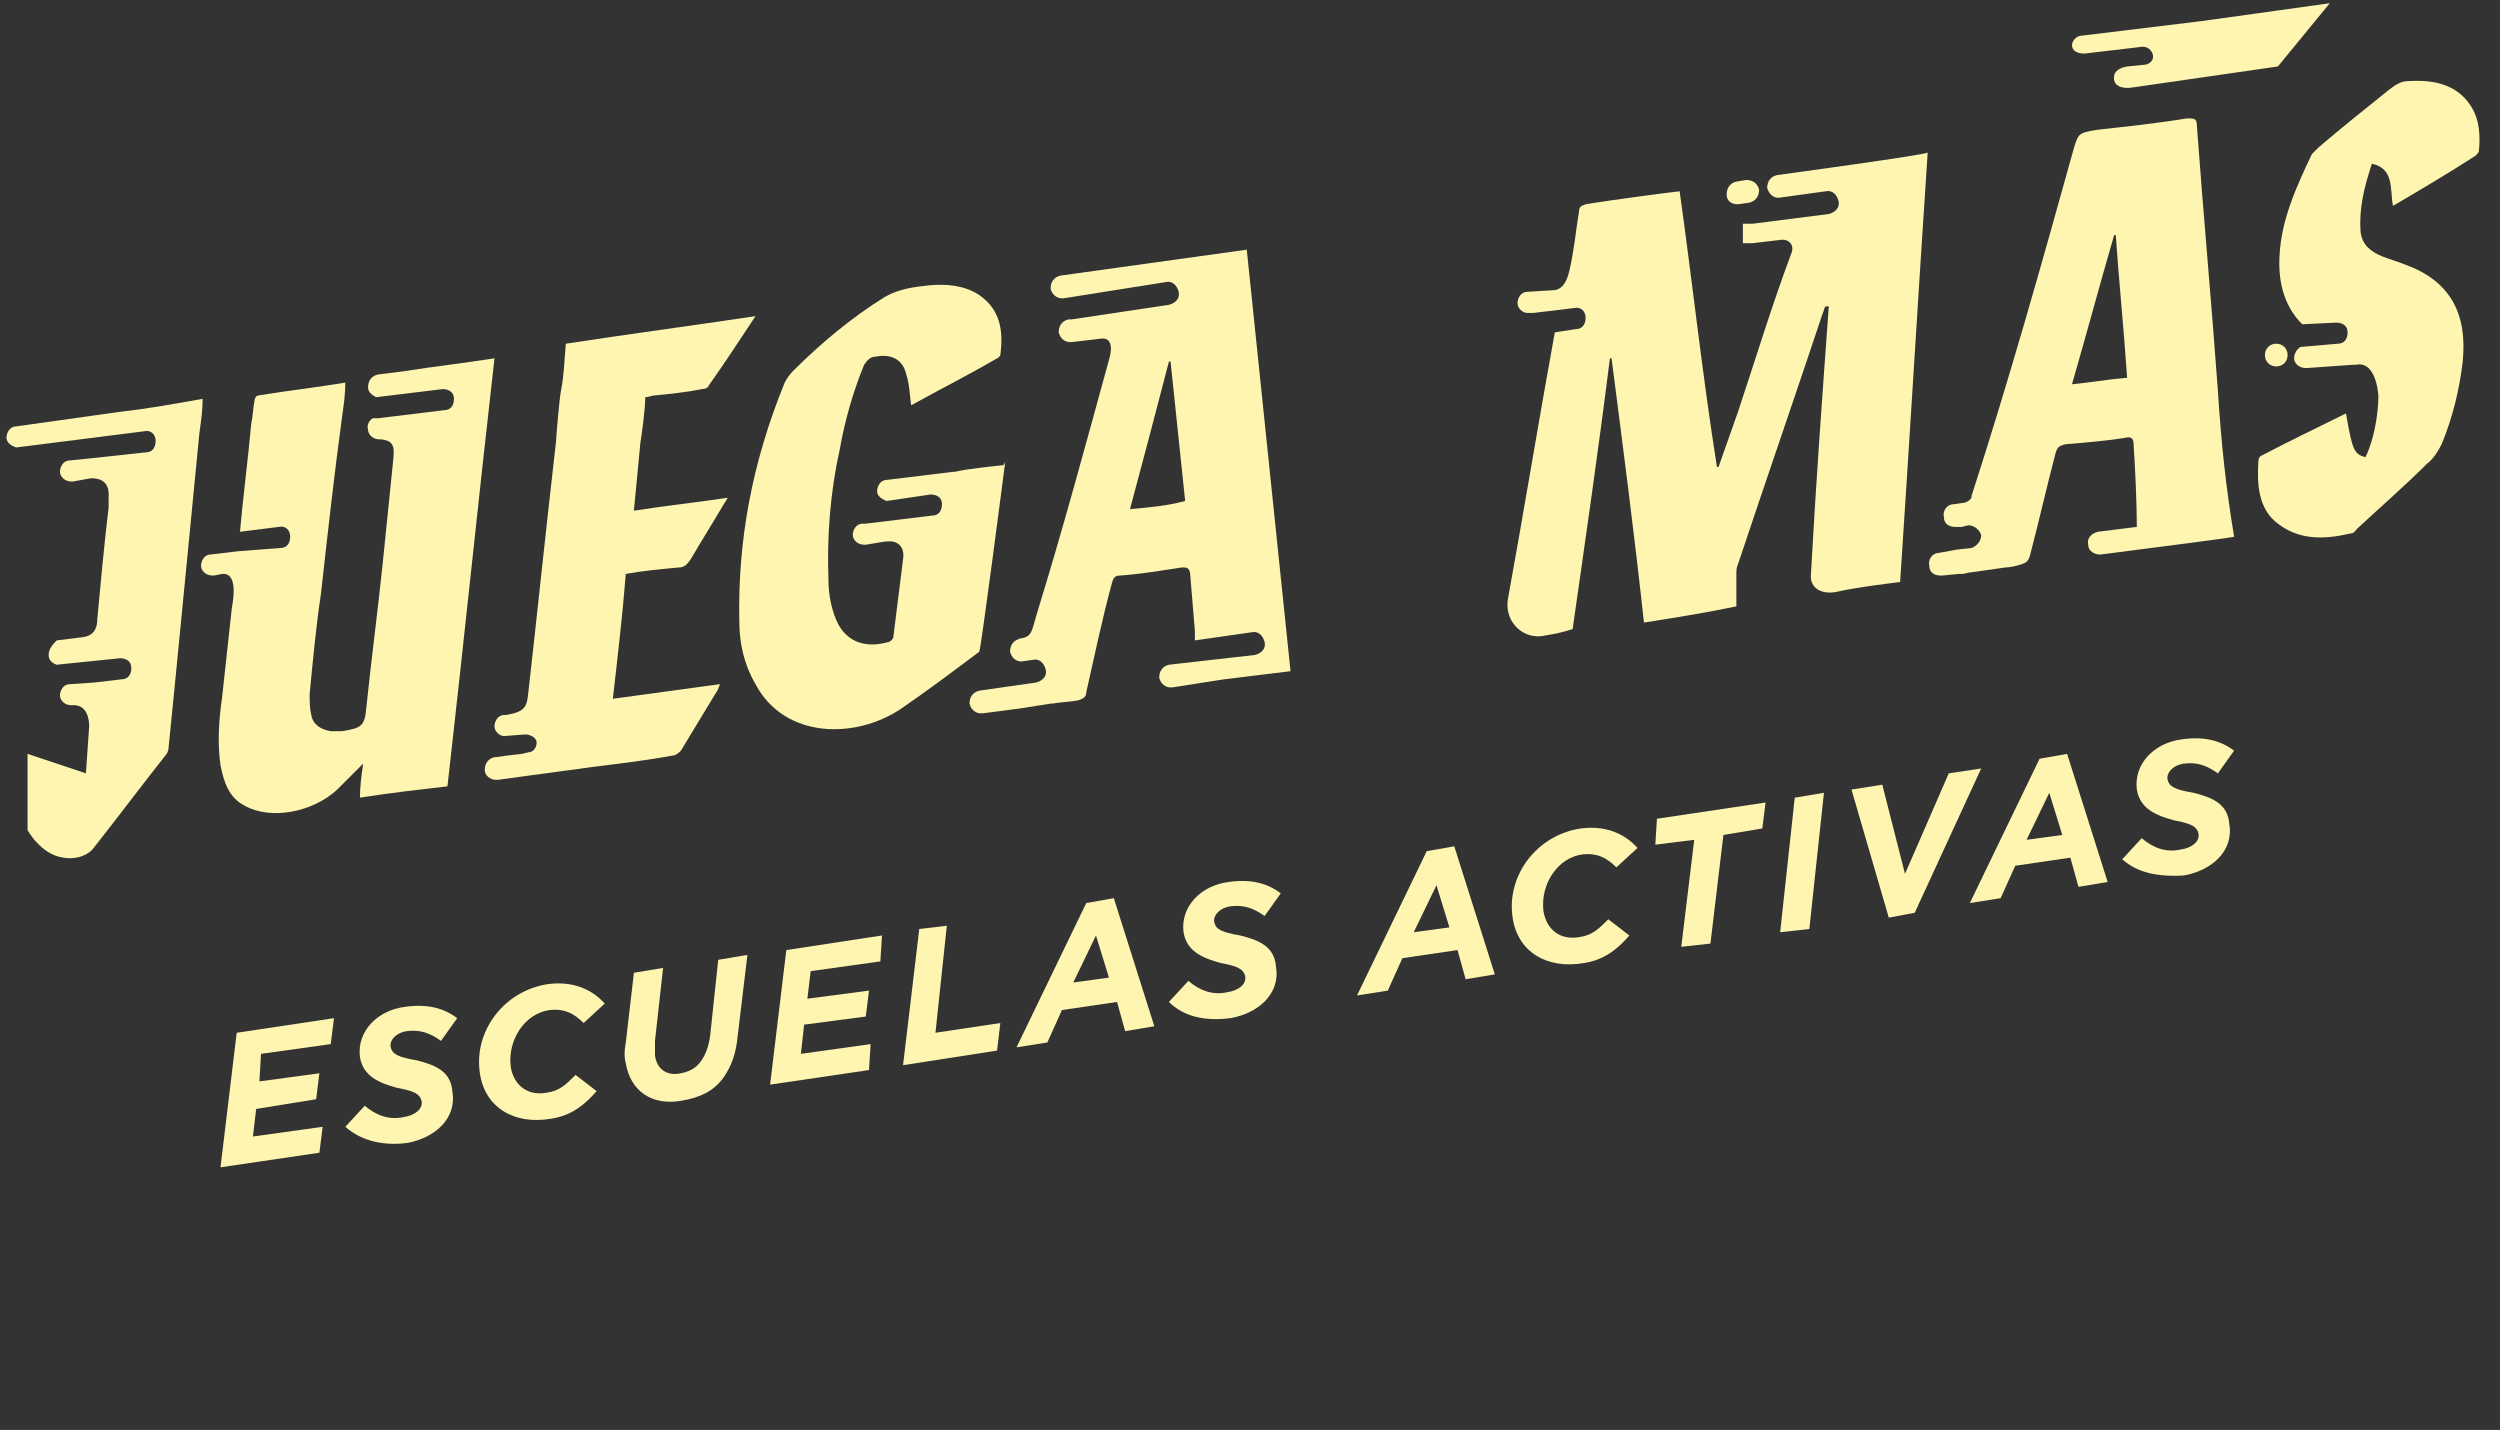 <?xml version="1.0" encoding="utf-8"?>
<!-- Generator: Adobe Illustrator 22.0.1, SVG Export Plug-In . SVG Version: 6.00 Build 0)  -->
<svg version="1.1" id="Layer_1" xmlns="http://www.w3.org/2000/svg" xmlns:xlink="http://www.w3.org/1999/xlink" x="0px" y="0px"
	 viewBox="0 0 154.2 88.2" style="enable-background:new 0 0 154.2 88.2;" xml:space="preserve">
<rect x="0" y="0" width="154.2" height="88.2" fill="#333333" stroke="none"/>
<style type="text/css">
	.st0{fill:#FDF5B0;}
</style>
<g>
	<g>
		<polygon class="st0" points="14.6,63.7 20.6,62.8 20.4,64.4 16.1,65 16,66.7 19.7,66.2 19.5,67.8 15.8,68.4 15.6,70.1 19.9,69.5 
			19.7,71.1 13.6,72 		"/>
	</g>
	<path class="st0" d="M21.3,69.5l1.2-1.3c0.7,0.6,1.5,0.9,2.4,0.7c0.7-0.1,1.2-0.5,1.1-1c-0.1-0.4-0.4-0.6-1.5-0.8
		c-1.1-0.3-2.1-0.7-2.3-1.9c-0.2-1.6,1.1-2.9,2.8-3.1c1.4-0.2,2.4,0.1,3.2,0.7l-1,1.4c-0.7-0.5-1.3-0.7-2.1-0.6
		c-0.7,0.1-1.1,0.6-1,1s0.4,0.6,1.6,0.8c1.2,0.3,2.1,0.7,2.2,1.9c0.3,1.7-1.1,2.9-2.8,3.2C23.5,70.7,22.2,70.3,21.3,69.5"/>
	<path class="st0" d="M29.6,66.2c-0.4-2.6,1.5-5.1,4.2-5.5c1.5-0.2,2.7,0.3,3.5,1.2L36,63.1c-0.6-0.6-1.2-0.9-2.1-0.8
		c-1.5,0.2-2.6,1.8-2.4,3.5c0.2,1.2,1.1,1.8,2.2,1.6c0.8-0.1,1.2-0.5,1.8-1.1l1.3,1c-0.7,0.8-1.5,1.5-2.8,1.7
		C31.7,69.4,29.9,68.3,29.6,66.2"/>
	<path class="st0" d="M38.6,65.6c-0.1-0.4-0.1-0.8,0-1.3l0.5-4.3l1.8-0.3l-0.5,4.5c0,0.3,0,0.6,0,0.9c0.1,0.8,0.7,1.3,1.6,1.1
		c0.5-0.1,0.9-0.3,1.2-0.7c0.3-0.4,0.5-0.9,0.6-1.6l0.5-4.7l1.8-0.3l-0.6,5c-0.1,1.1-0.4,1.9-0.9,2.6c-0.6,0.8-1.4,1.2-2.6,1.4
		C40.2,68.2,38.9,67.3,38.6,65.6"/>
	<polygon class="st0" points="48.5,58.6 54.4,57.7 54.3,59.3 50,59.9 49.8,61.6 53.6,61.1 53.4,62.7 49.6,63.2 49.4,65 53.7,64.4 
		53.6,66 47.5,66.9 	"/>
	<polygon class="st0" points="56.7,57.3 58.4,57.1 57.7,63.7 61.7,63.1 61.5,64.8 55.7,65.7 	"/>
	<path class="st0" d="M67,55.7l1.7-0.3l2.5,7.9l-1.8,0.3l-0.5-1.8l-3.4,0.5l-0.9,2l-1.9,0.3L67,55.7z M68.4,60.3l-0.8-2.6l-1.4,2.9
		L68.4,60.3z"/>
	<path class="st0" d="M72.1,61.8l1.2-1.3c0.7,0.6,1.5,0.9,2.4,0.7c0.7-0.1,1.2-0.5,1.1-1c-0.1-0.4-0.4-0.6-1.5-0.8
		c-1.1-0.3-2.1-0.7-2.3-1.9c-0.2-1.6,1.1-2.9,2.8-3.1c1.4-0.2,2.4,0.1,3.2,0.7l-1,1.4c-0.7-0.5-1.3-0.7-2.1-0.6
		c-0.7,0.1-1.1,0.6-1,1s0.4,0.6,1.6,0.8c1.2,0.3,2.1,0.7,2.2,1.9c0.3,1.7-1.1,2.9-2.8,3.2C74.3,63,73,62.7,72.1,61.8"/>
	<path class="st0" d="M88,52.5l1.7-0.3l2.5,7.9l-1.8,0.3l-0.5-1.8l-3.4,0.5l-0.9,2l-1.9,0.3L88,52.5z M89.4,57.2l-0.8-2.6l-1.4,2.9
		L89.4,57.2z"/>
	<path class="st0" d="M93.3,56.6c-0.4-2.6,1.5-5.1,4.2-5.5c1.5-0.2,2.7,0.3,3.5,1.2l-1.3,1.2c-0.6-0.6-1.2-0.9-2.1-0.8
		c-1.5,0.2-2.6,1.8-2.4,3.5c0.2,1.2,1.1,1.8,2.2,1.6c0.8-0.1,1.2-0.5,1.8-1.1l1.3,1c-0.7,0.8-1.5,1.5-2.8,1.7
		C95.4,59.8,93.6,58.7,93.3,56.6"/>
	<polygon class="st0" points="104.5,51.8 102.1,52.1 102.2,50.5 108.9,49.5 108.7,51.1 106.3,51.5 105.5,58.2 103.7,58.4 	"/>
	<polygon class="st0" points="110.7,49.2 112.5,48.9 111.6,57.3 109.8,57.5 	"/>
	<polygon class="st0" points="114.2,48.7 116.1,48.4 117.5,53.9 120.2,47.7 122.2,47.4 118.1,56.3 116.5,56.6 	"/>
	<path class="st0" d="M125.8,46.8l1.7-0.3l2.5,7.9l-1.8,0.3l-0.5-1.8l-3.4,0.5l-0.9,2l-1.9,0.3L125.8,46.8z M127.2,51.5l-0.8-2.6
		l-1.4,2.9L127.2,51.5z"/>
	<path class="st0" d="M130.9,53l1.2-1.3c0.7,0.6,1.5,0.9,2.4,0.7c0.7-0.1,1.2-0.5,1.1-1c-0.1-0.4-0.4-0.6-1.5-0.8
		c-1.1-0.3-2.1-0.7-2.3-1.9c-0.2-1.6,1.1-2.9,2.8-3.1c1.4-0.2,2.4,0.1,3.2,0.7l-1,1.4c-0.7-0.5-1.3-0.7-2.1-0.6
		c-0.7,0.1-1.1,0.6-1,1s0.4,0.6,1.6,0.8c1.2,0.3,2.1,0.7,2.2,1.9c0.3,1.7-1.1,2.9-2.8,3.2C133,54.1,131.8,53.8,130.9,53"/>
	<path class="st0" d="M140.4,22.6c0.4,0,0.7-0.3,0.7-0.7c0-0.4-0.3-0.7-0.7-0.7s-0.7,0.3-0.7,0.7C139.7,22.3,140,22.6,140.4,22.6"/>
	<path class="st0" d="M7.4,25.4L7.4,25.4L1,26.3c-0.4,0-0.6,0.4-0.6,0.7c0,0.3,0.3,0.5,0.6,0.6l7.9-1c0.4-0.1,0.7,0.2,0.7,0.6
		S9.4,27.9,9,27.9l-3.7,0.4l-1,0.1c-0.4,0-0.6,0.4-0.6,0.7c0,0.3,0.3,0.6,0.7,0.6h0.1l1.1-0.2c0.3,0,1.2,0,1.1,1.2
		c0,0.2,0,0.4,0,0.6c-0.3,2.5-0.5,4.8-0.7,6.9c0,0.2,0,1-0.9,1.1l-1.6,0.2C3.3,39.7,3,40,3,40.4c0,0.3,0.2,0.5,0.5,0.6l3.9-0.4
		c0.4,0,0.7,0.2,0.7,0.6c0,0.4-0.2,0.7-0.6,0.7l-1.7,0.2l0,0l-1.5,0.1c-0.4,0-0.6,0.4-0.6,0.7s0.3,0.6,0.7,0.6c0,0,0,0,0.1,0h0.1
		c-0.1,0-0.2,0-0.2,0c1-0.1,1.1,0.9,1.1,1.3l-0.2,2.9l-3.6-1.2v4.7c0,0,0.8,1.5,2.2,1.7c0.6,0.1,1.3,0,1.8-0.5
		c1.5-1.9,3-3.9,4.5-5.8c0.1-0.1,0.2-0.3,0.2-0.5c0.3-2.9,1.5-15.3,1.9-19.4c0.1-0.7,0.2-1.4,0.2-2.1C10.8,24.9,9.2,25.2,7.4,25.4"
		/>
	<path class="st0" d="M24.9,22.9l-1.6,0.2c-0.4,0.1-0.6,0.4-0.6,0.8c0,0.3,0.3,0.5,0.5,0.6l0,0l4.1-0.5c0.4,0,0.7,0.2,0.7,0.6
		s-0.2,0.7-0.6,0.7l-4.1,0.5h-0.1c-0.1,0-0.1,0-0.2,0c-0.2,0.1-0.4,0.4-0.3,0.7c0,0.3,0.3,0.6,0.7,0.6h0.1c1,0.1,0.8,0.7,0.7,1.8
		c-0.2,2-0.4,3.9-0.6,5.9c-0.3,2.9-0.7,5.9-1,8.8c-0.1,1.2-0.3,1.3-1.5,1.5c-0.2,0-0.5,0-0.7,0c-0.6-0.1-1.1-0.4-1.2-1
		c-0.1-0.4-0.1-0.8-0.1-1.3c0.2-2.1,0.4-4.2,0.7-6.2c0.4-3.6,0.8-7.2,1.3-10.9c0.1-0.7,0.2-1.4,0.2-2.1c-1.8,0.3-3.6,0.5-5.4,0.8
		c-0.1,0-0.2,0.2-0.2,0.3c-0.1,0.5-0.1,1-0.2,1.4c-0.2,2.2-0.5,4.5-0.7,6.7l2.4-0.3c0.4-0.1,0.7,0.2,0.7,0.6c0,0.4-0.2,0.7-0.6,0.7
		L14.7,34l0,0L13,34.2c-0.4,0-0.6,0.4-0.6,0.7s0.3,0.6,0.7,0.6h0.1l0.5-0.1c1.1-0.1,0.6,2,0.6,2.1c-0.2,1.8-0.4,3.7-0.6,5.5
		c-0.2,1.4-0.3,2.8-0.1,4.2c0.2,1,0.5,2,1.5,2.5c1.6,0.9,4.2,0.4,5.7-1c0.5-0.5,1-1,1.6-1.6c-0.1,0.7-0.2,1.4-0.2,2.1
		c1.9-0.3,3.7-0.5,5.4-0.7c1-8.8,1.9-17.6,2.9-26.4C28.6,22.4,26.8,22.6,24.9,22.9L24.9,22.9"/>
	<path class="st0" d="M61.8,28.7c-0.9,0.1-2,0.2-2.9,0.4h-0.1l-4.1,0.5c-0.4,0-0.6,0.4-0.6,0.7c0,0.3,0.3,0.5,0.6,0.6l0,0l2.7-0.4
		c0.4,0,0.7,0.2,0.7,0.6s-0.2,0.7-0.6,0.7l-4.1,0.5l0,0h-0.2c-0.4,0-0.6,0.4-0.6,0.7s0.3,0.6,0.7,0.6h0.1l1.2-0.2h0.1
		c0.9-0.1,1.1,0.6,1,1.1c-0.2,1.6-0.4,3.2-0.6,4.8c0,0.1-0.2,0.3-0.3,0.3c-1.4,0.4-2.5,0-3.1-1.1c-0.4-0.8-0.6-1.8-0.6-2.7
		c-0.1-2.7,0.1-5.4,0.7-8.1c0.3-1.7,0.8-3.5,1.5-5.2c0.2-0.3,0.4-0.5,0.7-0.5c1-0.2,1.7,0.2,1.9,1.1c0.2,0.6,0.2,1.2,0.3,1.9
		c1.8-1,3.6-1.9,5.3-2.9c0.1,0,0.2-0.2,0.2-0.2c0.2-1.5,0-2.8-1.3-3.7c-0.9-0.6-2-0.7-3.1-0.6c-0.9,0.1-1.8,0.2-2.7,0.7
		c-2.1,1.3-4,2.9-5.7,4.6c-0.2,0.2-0.4,0.5-0.5,0.7c-2,4.9-2.9,9.7-2.8,14.7c0,1.4,0.3,2.7,1,3.9c1.8,3.4,6.2,3.4,9,1.5
		c1.6-1.1,3.2-2.3,4.8-3.5c0.1-0.1,1.5-10.9,1.6-11.7C61.9,28.7,61.9,28.7,61.8,28.7"/>
	<path class="st0" d="M107.2,12.6L107.2,12.6l0.7-0.1c0.4-0.1,0.6-0.4,0.6-0.8c-0.1-0.4-0.4-0.6-0.8-0.6l-0.6,0.1
		c-0.4,0.1-0.6,0.4-0.6,0.8C106.5,12.4,106.8,12.6,107.2,12.6"/>
	<path class="st0" d="M152.5,6.7c-0.8-1.4-2.2-1.8-3.9-1.7c-0.5,0-0.8,0.2-1.2,0.5c-1.5,1.2-3,2.4-4.4,3.6c-0.1,0.1-0.3,0.3-0.4,0.4
		c-1,2.1-1.9,4.1-2,6.3c-0.1,1.8,0.4,3.2,1.4,4.2l2.1-0.1c0.4,0,0.7,0.2,0.7,0.6s-0.2,0.7-0.6,0.7l-2.3,0.2
		c-0.2,0.1-0.4,0.4-0.4,0.7c0,0.3,0.3,0.6,0.7,0.6h0.1l2.8-0.2c0.1,0,0.1,0,0.2,0c0.9-0.2,1.3,0.8,1.4,1.9c0,1.2-0.3,2.8-0.8,3.8
		c-0.7-0.2-0.8-0.4-1.2-2.7c-1.8,0.9-3.5,1.7-5.2,2.6c-0.1,0-0.2,0.2-0.2,0.3c-0.1,1.5,0,3,1.2,3.9c1.3,1,2.8,1,4.5,0.6
		c0.2,0,0.3-0.2,0.4-0.3c1.4-1.3,2.9-2.6,4.3-4c0.4-0.3,0.7-0.8,0.9-1.2c0.7-1.7,1.1-3.4,1.3-5.1c0.3-3-0.8-5-3.6-6
		c-0.5-0.2-0.9-0.3-1.4-0.5c-0.7-0.3-1.2-0.7-1.3-1.5c-0.1-1.4,0.2-2.7,0.7-4.2c1.4,0.3,1.1,1.6,1.3,2.6c1.7-1,3.4-2,5.1-3.1
		c0.1-0.1,0.2-0.2,0.2-0.3C153,8.3,152.9,7.4,152.5,6.7"/>
	<path class="st0" d="M39.5,27.3c0.1-0.6,0.3-2.1,0.3-2.8c0.2,0,0.4-0.1,0.5-0.1c1-0.1,2-0.2,3-0.4c0.2,0,0.4-0.1,0.4-0.2
		c1-1.4,1.9-2.8,2.9-4.3c-4,0.6-7.8,1.1-11.7,1.7c-0.1,1.1-0.1,1.9-0.3,2.9c-0.1,0.5-0.3,2.9-0.3,3.1c-0.6,5.2-1.2,11-1.7,15.4
		c-0.1,0.9-0.1,1.3-1.4,1.5h-0.1c-0.4,0-0.6,0.4-0.6,0.7s0.3,0.6,0.6,0.6l1.3-0.1c0.3,0,0.7,0.2,0.7,0.5s-0.2,0.6-0.5,0.6l-0.4,0.1
		l0,0l-0.9,0.1l-0.7,0.1h-0.1l0,0l0,0c-0.4,0.1-0.6,0.4-0.6,0.8c0,0.3,0.3,0.6,0.7,0.6h0.1l5.9-0.8l0,0c1.6-0.2,3.3-0.4,4.9-0.7
		c0.2,0,0.4-0.2,0.5-0.3c0.8-1.3,1.5-2.5,2.3-3.8c0-0.1,0.1-0.2,0.1-0.3c-2.2,0.3-4.4,0.6-6.6,0.9c0.3-2.6,0.6-5.2,0.8-7.7
		c1.1-0.2,2.2-0.3,3.3-0.4c0.3,0,0.5-0.2,0.7-0.5c0.7-1.2,1.4-2.3,2.1-3.5c0.1-0.1,0.1-0.2,0.2-0.3c-2,0.3-3.9,0.5-5.8,0.8
		C39.2,30.4,39.4,28.4,39.5,27.3"/>
	<path class="st0" d="M109.6,10.8c-0.4,0.1-0.6,0.4-0.6,0.8c0.1,0.3,0.3,0.6,0.7,0.6l2.9-0.4c0.4-0.1,0.7,0.2,0.8,0.6
		c0.1,0.4-0.2,0.7-0.6,0.8l-4.7,0.6l0,0c0,0,0,0-0.1,0c0,0,0,0-0.1,0c0,0,0,0-0.1,0c0,0,0,0-0.1,0c0,0,0,0-0.1,0c0,0,0,0-0.1,0l0,0
		l0,0c0,0,0,0,0,0.1c0,0,0,0,0,0.1c0,0,0,0,0,0.1c0,0,0,0,0,0.1c0,0,0,0,0,0.1c0,0,0,0,0,0.1c0,0,0,0,0,0.1c0,0,0,0,0,0.1l0,0l0,0
		c0,0,0,0,0,0.1c0,0,0,0,0,0.1c0,0,0,0,0,0.1c0,0,0,0,0,0.1l0,0l0,0l0,0l0,0l0,0l0,0c0,0,0,0,0.1,0c0,0,0,0,0.1,0c0,0,0,0,0.1,0
		c0,0,0,0,0.1,0c0,0,0,0,0.1,0c0,0,0,0,0.1,0l0,0l0,0l0,0l0,0l1.7-0.2c0.5-0.1,0.9,0.3,0.7,0.8c-1.2,3.2-2.2,6.5-3.3,9.8
		c-0.4,1.1-0.8,2.3-1.2,3.4c-0.1,0-0.1,0-0.1,0c-0.9-5.7-1.5-11.3-2.3-17c-0.1,0-4,0.5-5.8,0.8c-0.3,0.1-0.4,0.2-0.4,0.4
		c-0.2,1.2-0.3,2.4-0.6,3.7c-0.2,0.9-0.6,1.2-1,1.2L94.2,18c-0.4,0-0.6,0.4-0.6,0.7c0,0.3,0.3,0.6,0.6,0.6h0.1h0.3l2.5-0.3
		c0.4-0.1,0.7,0.2,0.7,0.6s-0.2,0.7-0.6,0.7l-1.3,0.2C94.9,26,94,31.5,93,37l0,0c-0.2,1.4,1,2.5,2.3,2.2c0.6-0.1,1.1-0.2,1.7-0.4
		c0.8-5.6,1.6-11.1,2.3-16.7c0.1,0,0.1,0,0.1,0c0.7,5.4,1.4,10.8,2,16.3c1.9-0.3,3.8-0.6,5.7-1c0-0.7,0-1.3,0-2c0-0.2,0-0.4,0.1-0.6
		c1.7-5.1,3.5-10.3,5.2-15.4c0.1-0.2,0.1-0.4,0.2-0.5c0.1,0,0.1,0,0.2,0c-0.4,5.5-0.8,11-1.1,16.5c-0.1,0.9,0.7,1.3,1.6,1.1
		c1.3-0.3,3.9-0.6,3.9-0.6c0.6-9,1.1-17.5,1.7-26.5C119.2,9.5,109.6,10.8,109.6,10.8"/>
	<path class="st0" d="M65.4,17c-0.4,0.1-0.6,0.4-0.6,0.8c0.1,0.4,0.4,0.6,0.7,0.6h0.1l6.3-1c0.4-0.1,0.7,0.2,0.8,0.6
		c0.1,0.4-0.2,0.7-0.6,0.8l-6,0.9H66l0,0h-0.1c-0.4,0.1-0.6,0.4-0.6,0.8c0.1,0.4,0.4,0.6,0.7,0.6h0.1l1.7-0.2c1-0.2,0.7,1,0.6,1.3
		C67,27.3,65.6,32.5,64,37.7c-0.4,1.3-0.3,1.6-1.2,1.7h0.1c-0.4,0.1-0.6,0.4-0.6,0.8c0.1,0.4,0.4,0.6,0.7,0.6l0.7-0.1
		c0.4-0.1,0.7,0.2,0.8,0.6c0.1,0.4-0.2,0.7-0.6,0.8l-3.5,0.5c-0.4,0.1-0.6,0.4-0.6,0.8c0.1,0.4,0.4,0.6,0.7,0.6h0.1l2.3-0.3l0,0
		l1.9-0.3c0,0,0,0,0.1,0c0.5-0.1,1.1-0.1,1.6-0.2c0.3-0.1,0.5-0.2,0.5-0.5c0.5-2.2,1-4.6,1.6-6.8c0.1-0.3,0.2-0.4,0.5-0.4
		c1.3-0.1,2.5-0.3,3.8-0.5c0.3,0,0.4,0,0.5,0.3c0.1,1.3,0.2,2.3,0.3,3.6c0,0.2,0,0.4,0,0.6l3.5-0.5c0.4-0.1,0.7,0.2,0.8,0.6
		c0.1,0.4-0.2,0.7-0.6,0.8L72.1,41c-0.4,0.1-0.6,0.4-0.6,0.8c0.1,0.4,0.4,0.6,0.7,0.6h0.1l3.2-0.5l4.1-0.5c-0.9-8.7-2.7-26-2.7-26
		L65.4,17z M69.7,31.4c0.8-3,1.6-6,2.4-9.1h0.1c0.3,2.9,0.6,5.7,0.9,8.6C72,31.2,70.9,31.3,69.7,31.4"/>
	<path class="st0" d="M136.8,24.1c-0.4-5.5-0.9-10.9-1.3-16.4c0-0.4-0.2-0.4-0.6-0.4c-1.8,0.3-3.7,0.5-5.5,0.7
		c-1.2,0.2-1.2,0.2-1.5,1.2c-2,7.2-4,14.3-6.3,21.4v0.1c0,0-0.1,0.2-0.4,0.3l-0.7,0.1c-0.4,0-0.7,0.4-0.6,0.8c0,0.4,0.3,0.6,0.7,0.6
		h0.1h0.3l0,0l0.4-0.1c0.4,0,0.7,0.3,0.8,0.6c0,0.4-0.3,0.7-0.6,0.8l-0.9,0.1l0,0l-1.1,0.2c-0.4,0-0.7,0.4-0.6,0.8
		c0,0.4,0.3,0.6,0.7,0.6h0.1l1-0.1c0.1,0,0.1,0,0.2,0c0.2,0,0.4-0.1,0.6-0.1l2.1-0.3l0,0c0.3,0,0.7-0.1,1-0.2
		c0.3-0.1,0.4-0.2,0.5-0.5c0.6-2.3,1-4.1,1.6-6.4c0.1-0.3,0.2-0.4,0.6-0.5c1.2-0.1,2.5-0.2,3.7-0.4c0.4-0.1,0.5,0.1,0.5,0.4
		c0.1,1.5,0.2,3.7,0.2,5.1l-2.4,0.3c-0.4,0.1-0.7,0.4-0.6,0.8c0,0.4,0.4,0.6,0.7,0.6h0.1l2.3-0.3l0,0c0,0,6.3-0.8,5.9-0.8
		C137.3,30.1,137,27.3,136.8,24.1 M127.8,23.7c0.9-3.1,1.7-6.1,2.6-9.2h0.1c0.2,2.9,0.5,5.8,0.7,8.8C130,23.4,128.9,23.6,127.8,23.7
		"/>
	<path class="st0" d="M135.8,1.3l-7.4,0.9c-0.3,0-0.6,0.3-0.6,0.6s0.3,0.5,0.7,0.5h0.1l3.4-0.4c0.4-0.1,0.8,0.2,0.8,0.6
		c0,0.3-0.3,0.5-0.6,0.5l-1,0.1c-0.6,0.1-0.8,0.4-0.8,0.6c-0.1,0.6,0.5,0.8,1.1,0.7l9-1.3l3.2-3.9L135.8,1.3z"/>
</g>
</svg>
